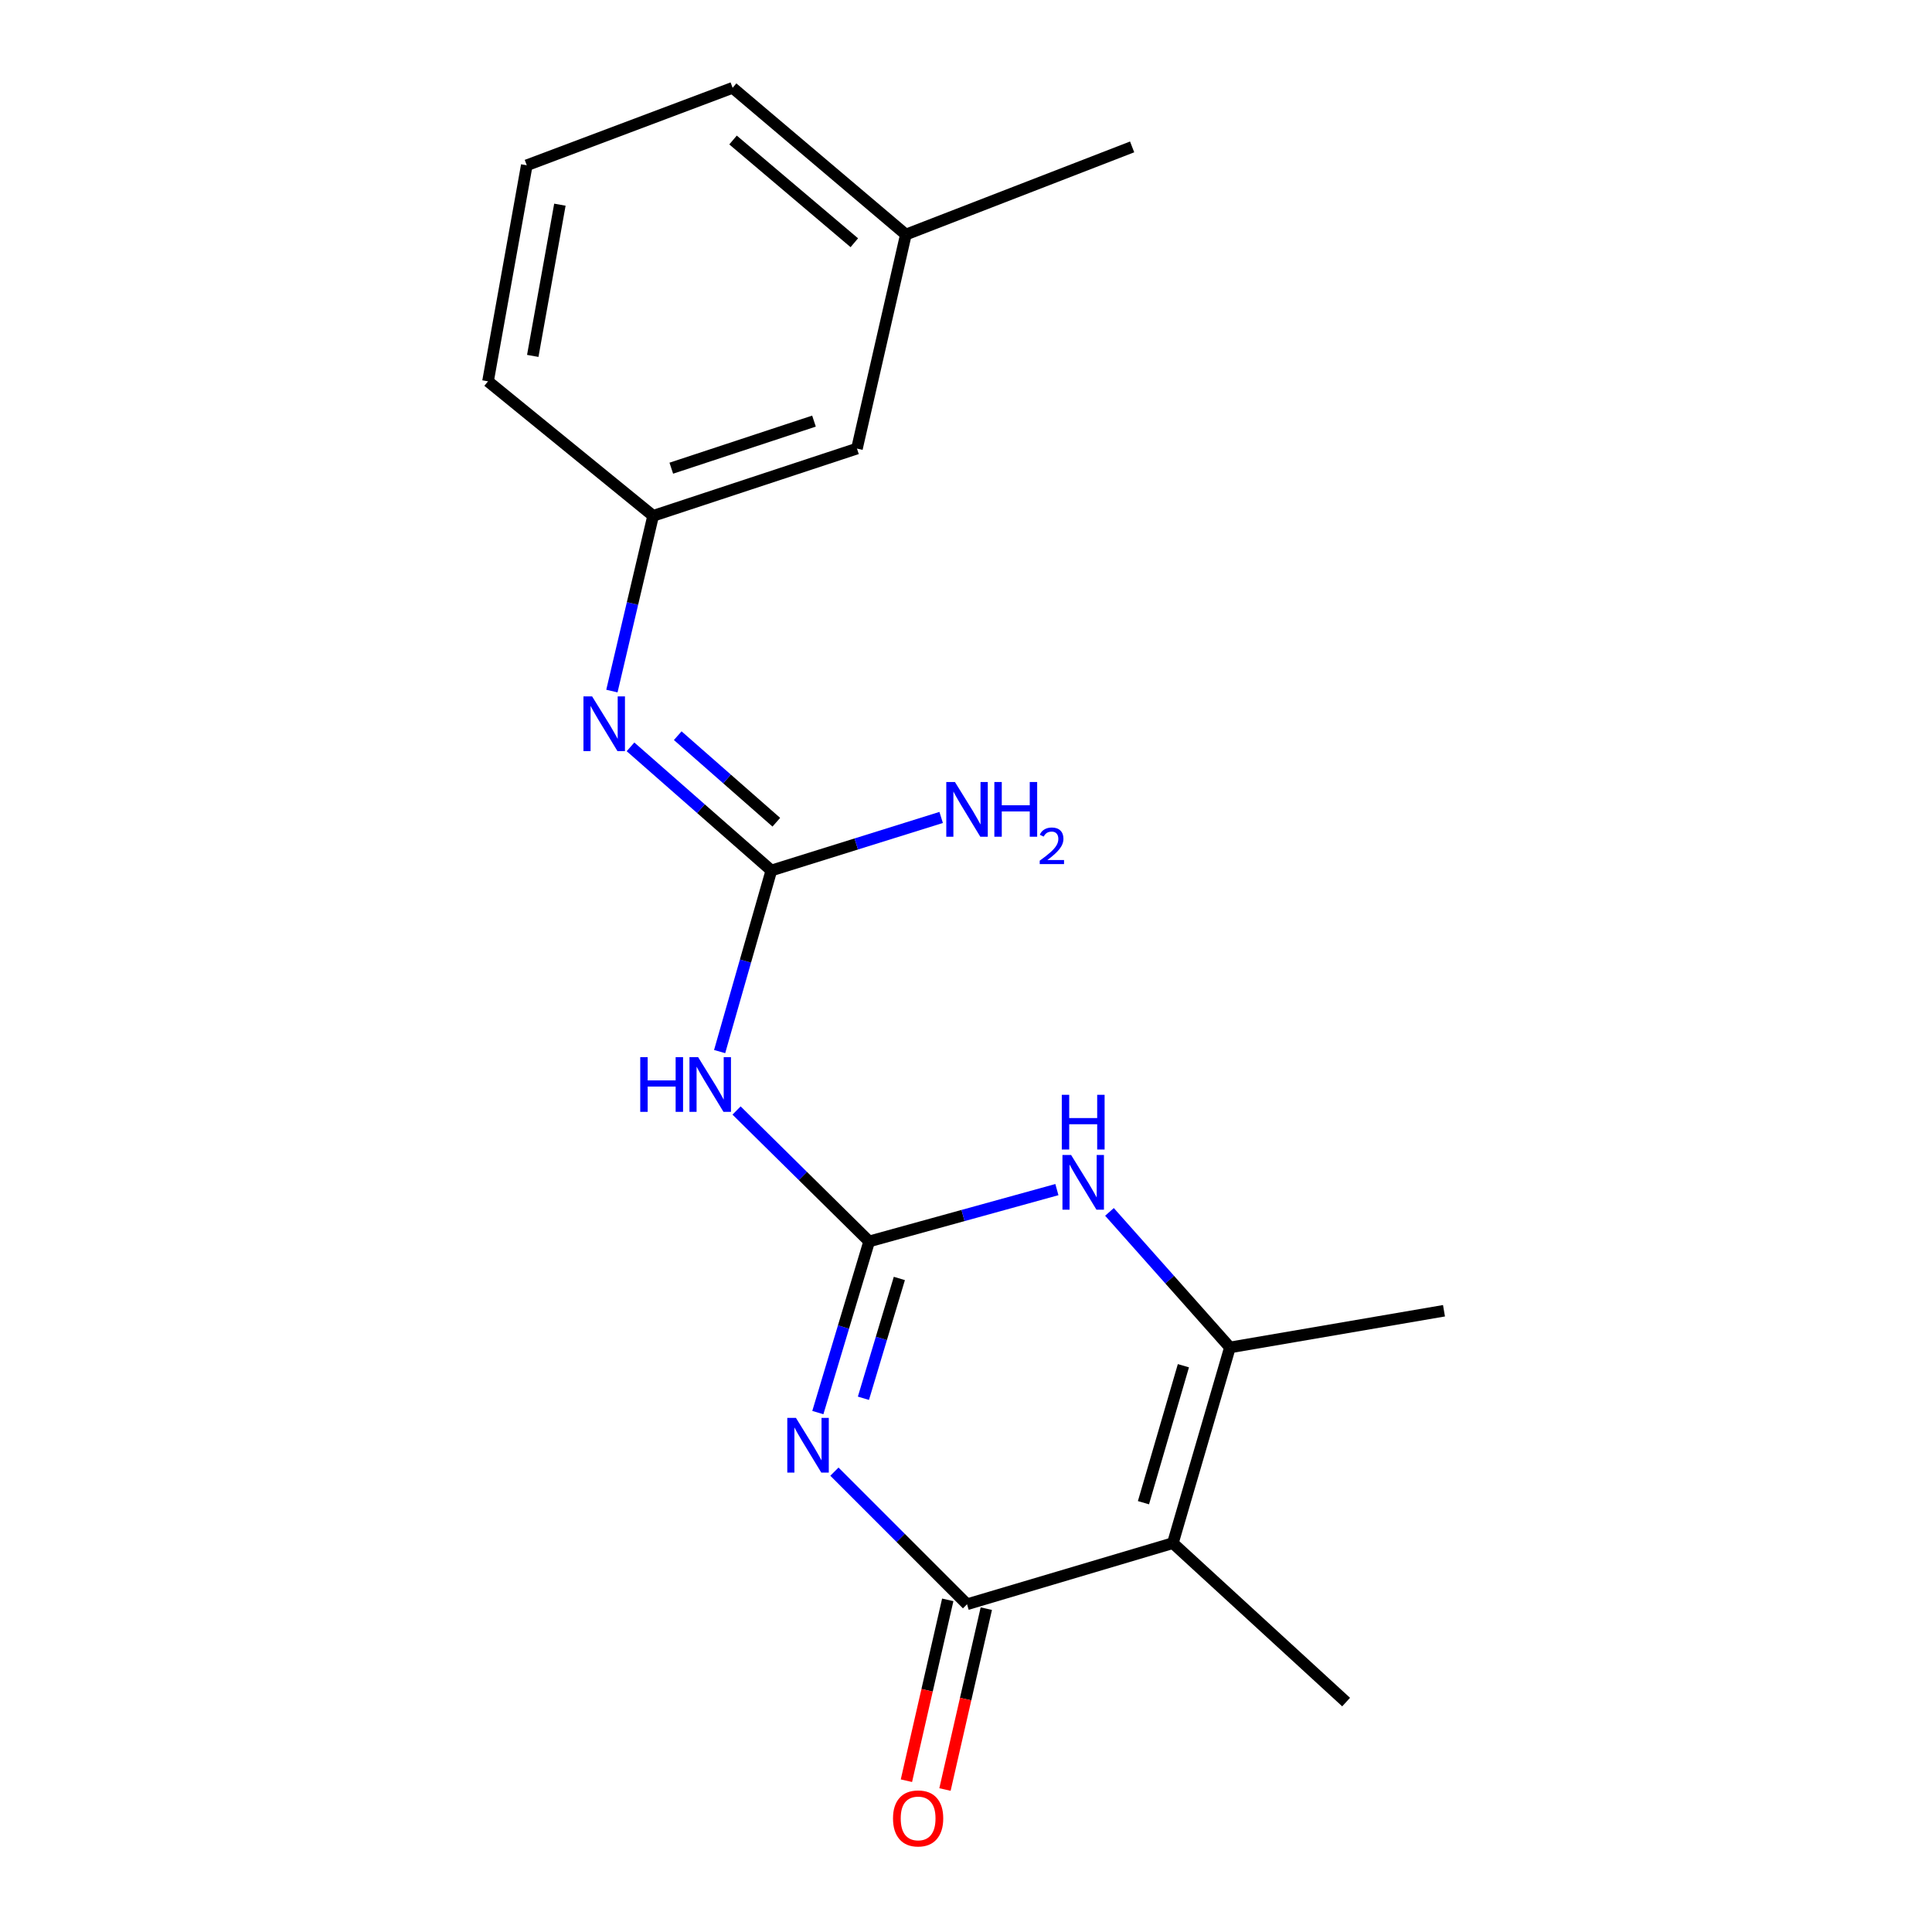 <?xml version='1.0' encoding='iso-8859-1'?>
<svg version='1.1' baseProfile='full'
              xmlns='http://www.w3.org/2000/svg'
                      xmlns:rdkit='http://www.rdkit.org/xml'
                      xmlns:xlink='http://www.w3.org/1999/xlink'
                  xml:space='preserve'
width='1000px' height='1000px' viewBox='0 0 1000 1000'>
<!-- END OF HEADER -->
<rect style='opacity:1.0;fill:#FFFFFF;stroke:none' width='1000' height='1000' x='0' y='0'> </rect>
<path class='bond-0' d='M 423.313,731.152 L 436.597,686.856' style='fill:none;fill-rule:evenodd;stroke:#0000FF;stroke-width:6px;stroke-linecap:butt;stroke-linejoin:miter;stroke-opacity:1' />
<path class='bond-0' d='M 436.597,686.856 L 449.88,642.56' style='fill:none;fill-rule:evenodd;stroke:#000000;stroke-width:6px;stroke-linecap:butt;stroke-linejoin:miter;stroke-opacity:1' />
<path class='bond-0' d='M 446.906,723.743 L 456.205,692.736' style='fill:none;fill-rule:evenodd;stroke:#0000FF;stroke-width:6px;stroke-linecap:butt;stroke-linejoin:miter;stroke-opacity:1' />
<path class='bond-0' d='M 456.205,692.736 L 465.503,661.729' style='fill:none;fill-rule:evenodd;stroke:#000000;stroke-width:6px;stroke-linecap:butt;stroke-linejoin:miter;stroke-opacity:1' />
<path class='bond-1' d='M 431.891,761.715 L 466.213,796.037' style='fill:none;fill-rule:evenodd;stroke:#0000FF;stroke-width:6px;stroke-linecap:butt;stroke-linejoin:miter;stroke-opacity:1' />
<path class='bond-1' d='M 466.213,796.037 L 500.535,830.359' style='fill:none;fill-rule:evenodd;stroke:#000000;stroke-width:6px;stroke-linecap:butt;stroke-linejoin:miter;stroke-opacity:1' />
<path class='bond-3' d='M 449.88,642.56 L 498.465,629.148' style='fill:none;fill-rule:evenodd;stroke:#000000;stroke-width:6px;stroke-linecap:butt;stroke-linejoin:miter;stroke-opacity:1' />
<path class='bond-3' d='M 498.465,629.148 L 547.049,615.737' style='fill:none;fill-rule:evenodd;stroke:#0000FF;stroke-width:6px;stroke-linecap:butt;stroke-linejoin:miter;stroke-opacity:1' />
<path class='bond-5' d='M 449.88,642.56 L 415.56,608.676' style='fill:none;fill-rule:evenodd;stroke:#000000;stroke-width:6px;stroke-linecap:butt;stroke-linejoin:miter;stroke-opacity:1' />
<path class='bond-5' d='M 415.56,608.676 L 381.24,574.793' style='fill:none;fill-rule:evenodd;stroke:#0000FF;stroke-width:6px;stroke-linecap:butt;stroke-linejoin:miter;stroke-opacity:1' />
<path class='bond-2' d='M 500.535,830.359 L 607.075,798.72' style='fill:none;fill-rule:evenodd;stroke:#000000;stroke-width:6px;stroke-linecap:butt;stroke-linejoin:miter;stroke-opacity:1' />
<path class='bond-8' d='M 490.556,828.079 L 479.859,874.884' style='fill:none;fill-rule:evenodd;stroke:#000000;stroke-width:6px;stroke-linecap:butt;stroke-linejoin:miter;stroke-opacity:1' />
<path class='bond-8' d='M 479.859,874.884 L 469.162,921.689' style='fill:none;fill-rule:evenodd;stroke:#FF0000;stroke-width:6px;stroke-linecap:butt;stroke-linejoin:miter;stroke-opacity:1' />
<path class='bond-8' d='M 510.513,832.64 L 499.816,879.445' style='fill:none;fill-rule:evenodd;stroke:#000000;stroke-width:6px;stroke-linecap:butt;stroke-linejoin:miter;stroke-opacity:1' />
<path class='bond-8' d='M 499.816,879.445 L 489.119,926.25' style='fill:none;fill-rule:evenodd;stroke:#FF0000;stroke-width:6px;stroke-linecap:butt;stroke-linejoin:miter;stroke-opacity:1' />
<path class='bond-4' d='M 607.075,798.72 L 636.61,697.434' style='fill:none;fill-rule:evenodd;stroke:#000000;stroke-width:6px;stroke-linecap:butt;stroke-linejoin:miter;stroke-opacity:1' />
<path class='bond-4' d='M 591.853,777.796 L 612.527,706.896' style='fill:none;fill-rule:evenodd;stroke:#000000;stroke-width:6px;stroke-linecap:butt;stroke-linejoin:miter;stroke-opacity:1' />
<path class='bond-12' d='M 607.075,798.72 L 696.749,880.991' style='fill:none;fill-rule:evenodd;stroke:#000000;stroke-width:6px;stroke-linecap:butt;stroke-linejoin:miter;stroke-opacity:1' />
<path class='bond-19' d='M 574.261,627.279 L 605.435,662.357' style='fill:none;fill-rule:evenodd;stroke:#0000FF;stroke-width:6px;stroke-linecap:butt;stroke-linejoin:miter;stroke-opacity:1' />
<path class='bond-19' d='M 605.435,662.357 L 636.61,697.434' style='fill:none;fill-rule:evenodd;stroke:#000000;stroke-width:6px;stroke-linecap:butt;stroke-linejoin:miter;stroke-opacity:1' />
<path class='bond-13' d='M 636.61,697.434 L 747.404,678.441' style='fill:none;fill-rule:evenodd;stroke:#000000;stroke-width:6px;stroke-linecap:butt;stroke-linejoin:miter;stroke-opacity:1' />
<path class='bond-6' d='M 372.476,544.296 L 385.862,497.43' style='fill:none;fill-rule:evenodd;stroke:#0000FF;stroke-width:6px;stroke-linecap:butt;stroke-linejoin:miter;stroke-opacity:1' />
<path class='bond-6' d='M 385.862,497.43 L 399.248,450.565' style='fill:none;fill-rule:evenodd;stroke:#000000;stroke-width:6px;stroke-linecap:butt;stroke-linejoin:miter;stroke-opacity:1' />
<path class='bond-7' d='M 399.248,450.565 L 362.801,418.568' style='fill:none;fill-rule:evenodd;stroke:#000000;stroke-width:6px;stroke-linecap:butt;stroke-linejoin:miter;stroke-opacity:1' />
<path class='bond-7' d='M 362.801,418.568 L 326.354,386.572' style='fill:none;fill-rule:evenodd;stroke:#0000FF;stroke-width:6px;stroke-linecap:butt;stroke-linejoin:miter;stroke-opacity:1' />
<path class='bond-7' d='M 401.82,425.582 L 376.306,403.184' style='fill:none;fill-rule:evenodd;stroke:#000000;stroke-width:6px;stroke-linecap:butt;stroke-linejoin:miter;stroke-opacity:1' />
<path class='bond-7' d='M 376.306,403.184 L 350.793,380.787' style='fill:none;fill-rule:evenodd;stroke:#0000FF;stroke-width:6px;stroke-linecap:butt;stroke-linejoin:miter;stroke-opacity:1' />
<path class='bond-10' d='M 399.248,450.565 L 443.195,436.837' style='fill:none;fill-rule:evenodd;stroke:#000000;stroke-width:6px;stroke-linecap:butt;stroke-linejoin:miter;stroke-opacity:1' />
<path class='bond-10' d='M 443.195,436.837 L 487.142,423.109' style='fill:none;fill-rule:evenodd;stroke:#0000FF;stroke-width:6px;stroke-linecap:butt;stroke-linejoin:miter;stroke-opacity:1' />
<path class='bond-9' d='M 316.717,357.693 L 327.384,312.345' style='fill:none;fill-rule:evenodd;stroke:#0000FF;stroke-width:6px;stroke-linecap:butt;stroke-linejoin:miter;stroke-opacity:1' />
<path class='bond-9' d='M 327.384,312.345 L 338.051,266.997' style='fill:none;fill-rule:evenodd;stroke:#000000;stroke-width:6px;stroke-linecap:butt;stroke-linejoin:miter;stroke-opacity:1' />
<path class='bond-11' d='M 338.051,266.997 L 443.557,232.184' style='fill:none;fill-rule:evenodd;stroke:#000000;stroke-width:6px;stroke-linecap:butt;stroke-linejoin:miter;stroke-opacity:1' />
<path class='bond-11' d='M 347.463,242.335 L 421.317,217.966' style='fill:none;fill-rule:evenodd;stroke:#000000;stroke-width:6px;stroke-linecap:butt;stroke-linejoin:miter;stroke-opacity:1' />
<path class='bond-16' d='M 338.051,266.997 L 252.596,197.372' style='fill:none;fill-rule:evenodd;stroke:#000000;stroke-width:6px;stroke-linecap:butt;stroke-linejoin:miter;stroke-opacity:1' />
<path class='bond-14' d='M 443.557,232.184 L 468.873,121.413' style='fill:none;fill-rule:evenodd;stroke:#000000;stroke-width:6px;stroke-linecap:butt;stroke-linejoin:miter;stroke-opacity:1' />
<path class='bond-18' d='M 468.873,121.413 L 585.99,76.036' style='fill:none;fill-rule:evenodd;stroke:#000000;stroke-width:6px;stroke-linecap:butt;stroke-linejoin:miter;stroke-opacity:1' />
<path class='bond-20' d='M 468.873,121.413 L 379.198,45.455' style='fill:none;fill-rule:evenodd;stroke:#000000;stroke-width:6px;stroke-linecap:butt;stroke-linejoin:miter;stroke-opacity:1' />
<path class='bond-20' d='M 442.19,125.64 L 379.418,72.469' style='fill:none;fill-rule:evenodd;stroke:#000000;stroke-width:6px;stroke-linecap:butt;stroke-linejoin:miter;stroke-opacity:1' />
<path class='bond-15' d='M 272.658,85.555 L 252.596,197.372' style='fill:none;fill-rule:evenodd;stroke:#000000;stroke-width:6px;stroke-linecap:butt;stroke-linejoin:miter;stroke-opacity:1' />
<path class='bond-15' d='M 289.798,105.943 L 275.755,184.215' style='fill:none;fill-rule:evenodd;stroke:#000000;stroke-width:6px;stroke-linecap:butt;stroke-linejoin:miter;stroke-opacity:1' />
<path class='bond-17' d='M 272.658,85.555 L 379.198,45.455' style='fill:none;fill-rule:evenodd;stroke:#000000;stroke-width:6px;stroke-linecap:butt;stroke-linejoin:miter;stroke-opacity:1' />
<path  class='atom-0' d='M 411.981 733.906
L 421.261 748.906
Q 422.181 750.386, 423.661 753.066
Q 425.141 755.746, 425.221 755.906
L 425.221 733.906
L 428.981 733.906
L 428.981 762.226
L 425.101 762.226
L 415.141 745.826
Q 413.981 743.906, 412.741 741.706
Q 411.541 739.506, 411.181 738.826
L 411.181 762.226
L 407.501 762.226
L 407.501 733.906
L 411.981 733.906
' fill='#0000FF'/>
<path  class='atom-4' d='M 554.402 597.819
L 563.682 612.819
Q 564.602 614.299, 566.082 616.979
Q 567.562 619.659, 567.642 619.819
L 567.642 597.819
L 571.402 597.819
L 571.402 626.139
L 567.522 626.139
L 557.562 609.739
Q 556.402 607.819, 555.162 605.619
Q 553.962 603.419, 553.602 602.739
L 553.602 626.139
L 549.922 626.139
L 549.922 597.819
L 554.402 597.819
' fill='#0000FF'/>
<path  class='atom-4' d='M 549.582 566.667
L 553.422 566.667
L 553.422 578.707
L 567.902 578.707
L 567.902 566.667
L 571.742 566.667
L 571.742 594.987
L 567.902 594.987
L 567.902 581.907
L 553.422 581.907
L 553.422 594.987
L 549.582 594.987
L 549.582 566.667
' fill='#0000FF'/>
<path  class='atom-6' d='M 331.389 547.176
L 335.229 547.176
L 335.229 559.216
L 349.709 559.216
L 349.709 547.176
L 353.549 547.176
L 353.549 575.496
L 349.709 575.496
L 349.709 562.416
L 335.229 562.416
L 335.229 575.496
L 331.389 575.496
L 331.389 547.176
' fill='#0000FF'/>
<path  class='atom-6' d='M 361.349 547.176
L 370.629 562.176
Q 371.549 563.656, 373.029 566.336
Q 374.509 569.016, 374.589 569.176
L 374.589 547.176
L 378.349 547.176
L 378.349 575.496
L 374.469 575.496
L 364.509 559.096
Q 363.349 557.176, 362.109 554.976
Q 360.909 552.776, 360.549 552.096
L 360.549 575.496
L 356.869 575.496
L 356.869 547.176
L 361.349 547.176
' fill='#0000FF'/>
<path  class='atom-8' d='M 306.476 360.457
L 315.756 375.457
Q 316.676 376.937, 318.156 379.617
Q 319.636 382.297, 319.716 382.457
L 319.716 360.457
L 323.476 360.457
L 323.476 388.777
L 319.596 388.777
L 309.636 372.377
Q 308.476 370.457, 307.236 368.257
Q 306.036 366.057, 305.676 365.377
L 305.676 388.777
L 301.996 388.777
L 301.996 360.457
L 306.476 360.457
' fill='#0000FF'/>
<path  class='atom-9' d='M 462.219 941.21
Q 462.219 934.41, 465.579 930.61
Q 468.939 926.81, 475.219 926.81
Q 481.499 926.81, 484.859 930.61
Q 488.219 934.41, 488.219 941.21
Q 488.219 948.09, 484.819 952.01
Q 481.419 955.89, 475.219 955.89
Q 468.979 955.89, 465.579 952.01
Q 462.219 948.13, 462.219 941.21
M 475.219 952.69
Q 479.539 952.69, 481.859 949.81
Q 484.219 946.89, 484.219 941.21
Q 484.219 935.65, 481.859 932.85
Q 479.539 930.01, 475.219 930.01
Q 470.899 930.01, 468.539 932.81
Q 466.219 935.61, 466.219 941.21
Q 466.219 946.93, 468.539 949.81
Q 470.899 952.69, 475.219 952.69
' fill='#FF0000'/>
<path  class='atom-11' d='M 494.275 404.766
L 503.555 419.766
Q 504.475 421.246, 505.955 423.926
Q 507.435 426.606, 507.515 426.766
L 507.515 404.766
L 511.275 404.766
L 511.275 433.086
L 507.395 433.086
L 497.435 416.686
Q 496.275 414.766, 495.035 412.566
Q 493.835 410.366, 493.475 409.686
L 493.475 433.086
L 489.795 433.086
L 489.795 404.766
L 494.275 404.766
' fill='#0000FF'/>
<path  class='atom-11' d='M 514.675 404.766
L 518.515 404.766
L 518.515 416.806
L 532.995 416.806
L 532.995 404.766
L 536.835 404.766
L 536.835 433.086
L 532.995 433.086
L 532.995 420.006
L 518.515 420.006
L 518.515 433.086
L 514.675 433.086
L 514.675 404.766
' fill='#0000FF'/>
<path  class='atom-11' d='M 538.207 432.092
Q 538.894 430.323, 540.531 429.346
Q 542.167 428.343, 544.438 428.343
Q 547.263 428.343, 548.847 429.874
Q 550.431 431.406, 550.431 434.125
Q 550.431 436.897, 548.371 439.484
Q 546.339 442.071, 542.115 445.134
L 550.747 445.134
L 550.747 447.246
L 538.155 447.246
L 538.155 445.477
Q 541.639 442.995, 543.699 441.147
Q 545.784 439.299, 546.787 437.636
Q 547.791 435.973, 547.791 434.257
Q 547.791 432.462, 546.893 431.458
Q 545.995 430.455, 544.438 430.455
Q 542.933 430.455, 541.93 431.062
Q 540.927 431.67, 540.214 433.016
L 538.207 432.092
' fill='#0000FF'/>
</svg>
